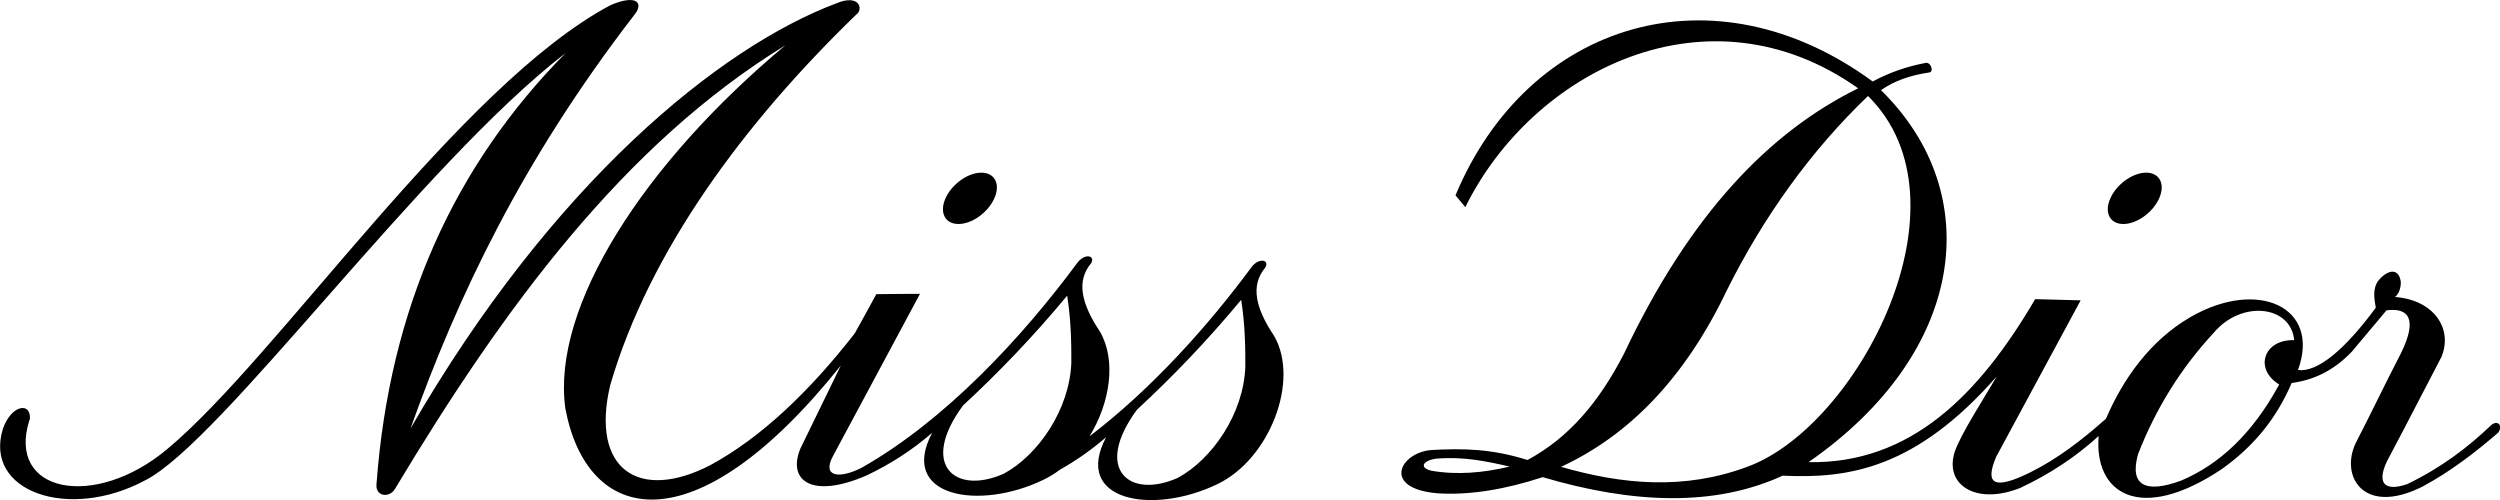 <?xml version="1.0" encoding="UTF-8"?>
<svg id="_레이어_1" data-name="레이어 1" xmlns="http://www.w3.org/2000/svg" viewBox="0 0 150 30">
  <defs>
    <style>
      .cls-1 {
        fill-rule: evenodd;
      }
    </style>
  </defs>
  <path class="cls-1" d="m127.4,13.44c.81,0,1.77-.69,2.15-1.54.38-.85.03-1.54-.78-1.54s-1.77.69-2.15,1.54c-.38.85-.03,1.54.78,1.54m-33.74,14.57c4.09-1.89,7.45-5.34,9.97-10.63,2.16-4.32,4.98-8.3,8.45-11.62,6.46,6.37-.63,19.85-7.25,22.25-3.79,1.41-7.5,1.06-11.17,0Zm-3.06-.01c-1.39-.32-2.79-.62-4.42-.48-.76.09-1.08.53-.31.72,1.51.27,3.1.14,4.73-.25Zm47.05-7.59c-.19-2.09-3.16-2.42-4.82-.45-2.02,2.18-3.51,4.62-4.55,7.3-.54,1.94.53,2.33,2.58,1.58,2.27-.96,4.27-2.78,5.89-5.77-1.53-.94-.92-2.72.9-2.66Zm-26.18-15.1c-5.3,2.61-10.06,7.52-14.03,15.91-1.51,2.93-3.32,5.05-5.79,6.38-2.17-.68-3.84-.7-5.76-.6-1.9.15-3.02,2.32.38,2.6,1.95.12,4.06-.24,6.29-.97,5.42,1.6,10.31,1.79,14.4-.09,3.93.19,7.97-.4,12.85-5.96-.86,1.46-2.16,3.47-2.52,4.51-.66,2,1.27,3.25,3.94,2.18,1.76-.83,3.32-1.86,4.69-3.11-.29,3.4,2.43,5.31,7.41,1.97,1.94-1.39,3.26-3.04,4.17-5.15,1.27-.17,2.48-.7,3.6-1.87.7-.83,1.39-1.66,2.09-2.49,1.31-.17,1.89.49.87,2.57-.93,1.79-1.78,3.58-2.71,5.38-.97,2.01.47,4.41,4.01,2.62,1.64-.88,3.14-2.03,4.52-3.22.33-.43-.02-.8-.41-.46-1.37,1.31-2.96,2.53-5.02,3.53-1.37.49-1.99-.03-1.06-1.69,1.11-2.08,2-3.85,3.1-5.94.7-1.71-.48-3.42-2.79-3.59.22-.17.35-.52.35-.88-.09-.83-.73-.84-1.35-.1-.33.44-.27,1.01-.15,1.62-1.84,2.5-3.5,3.9-4.67,3.74,1.38-3.79-2.42-5.51-6.46-3.17-2.38,1.38-4.03,3.68-5.06,6.09-1.47,1.31-2.93,2.42-4.54,3.22-2.18,1.08-2.75.72-2.05-.93,1.69-3.13,3.38-6.26,5.07-9.39-.91-.02-1.82-.05-2.73-.07-3.37,5.75-7.48,9.89-13.6,9.78,9.41-6.52,10.73-16.06,4.35-22.32.81-.57,1.79-.9,2.89-1.06.31-.03.1-.67-.24-.57-1.14.22-2.19.59-3.15,1.11-9.5-6.97-20.66-3.62-25.03,6.83.2.24.39.47.59.71,4.03-8.18,14.56-13.51,23.57-7.13Zm-53.96,8.13c.81,0,1.77-.69,2.15-1.54.38-.85.03-1.54-.78-1.54s-1.77.69-2.15,1.54c-.38.85-.03,1.54.78,1.54Zm6.52,4.3c-2.04,2.46-4.13,4.63-6.25,6.59-2.64,3.58-.46,5.39,2.45,4.09,2.07-1.12,3.95-3.86,4.05-6.67,0-1.07,0-2.39-.25-4.02Zm10.44.25c-2.04,2.46-4.13,4.63-6.25,6.59-2.64,3.58-.46,5.39,2.45,4.09,2.07-1.12,3.95-3.86,4.05-6.67,0-1.07,0-2.39-.25-4.02ZM1.79,25.19c.11-1.1-1.1-.92-1.61.52-1.19,3.79,3.94,5.56,8.51,3.12,4.58-2.29,16.56-18.96,25.25-25.65-6.67,6.74-10.57,15.28-11.35,25.87-.08.74.79.87,1.13.25,6.52-10.87,13.73-20.65,23.4-26.58-8.49,7.08-14.04,15.7-13.2,21.78,1.3,6.95,7.69,8.49,16.53-2.57-.81,1.66-1.61,3.32-2.42,4.97-.82,1.96.71,3.05,3.98,1.62,1.48-.71,2.71-1.51,3.92-2.55-2.04,3.84,2.8,4.7,6.69,2.81.34-.16.67-.37.98-.6.99-.56,1.89-1.19,2.77-1.95-2.04,3.84,2.8,4.7,6.69,2.81,3.1-1.49,4.94-6.18,3.39-8.88-1.13-1.69-1.43-3.04-.53-4.11.26-.45-.35-.61-.8-.06-2.61,3.54-6.01,7.34-9.75,10.19,1.23-2,1.63-4.54.63-6.28-1.13-1.69-1.43-3.04-.53-4.11.26-.45-.35-.61-.8-.06-3.35,4.54-7.98,9.51-12.98,12.34-1.33.67-2.38.55-1.72-.69,1.74-3.25,3.49-6.5,5.23-9.75-.87,0-1.74.01-2.62.02-.43.79-.86,1.58-1.3,2.36-2.74,3.51-5.61,6.24-8.66,7.9-4.29,2.21-7.2.26-6.01-4.79,2.34-8.05,8.03-15.73,14.76-22.24.45-.31.21-1.27-1.19-.68-7.01,2.64-17.03,10.77-25.55,25.51,2.82-7.91,6.68-16.06,13.41-24.79.63-.76.14-1.28-1.41-.61-9.06,4.81-19.99,21.14-26.59,26.63-4.35,3.66-9.68,2.65-8.27-1.75Z"/>
</svg>